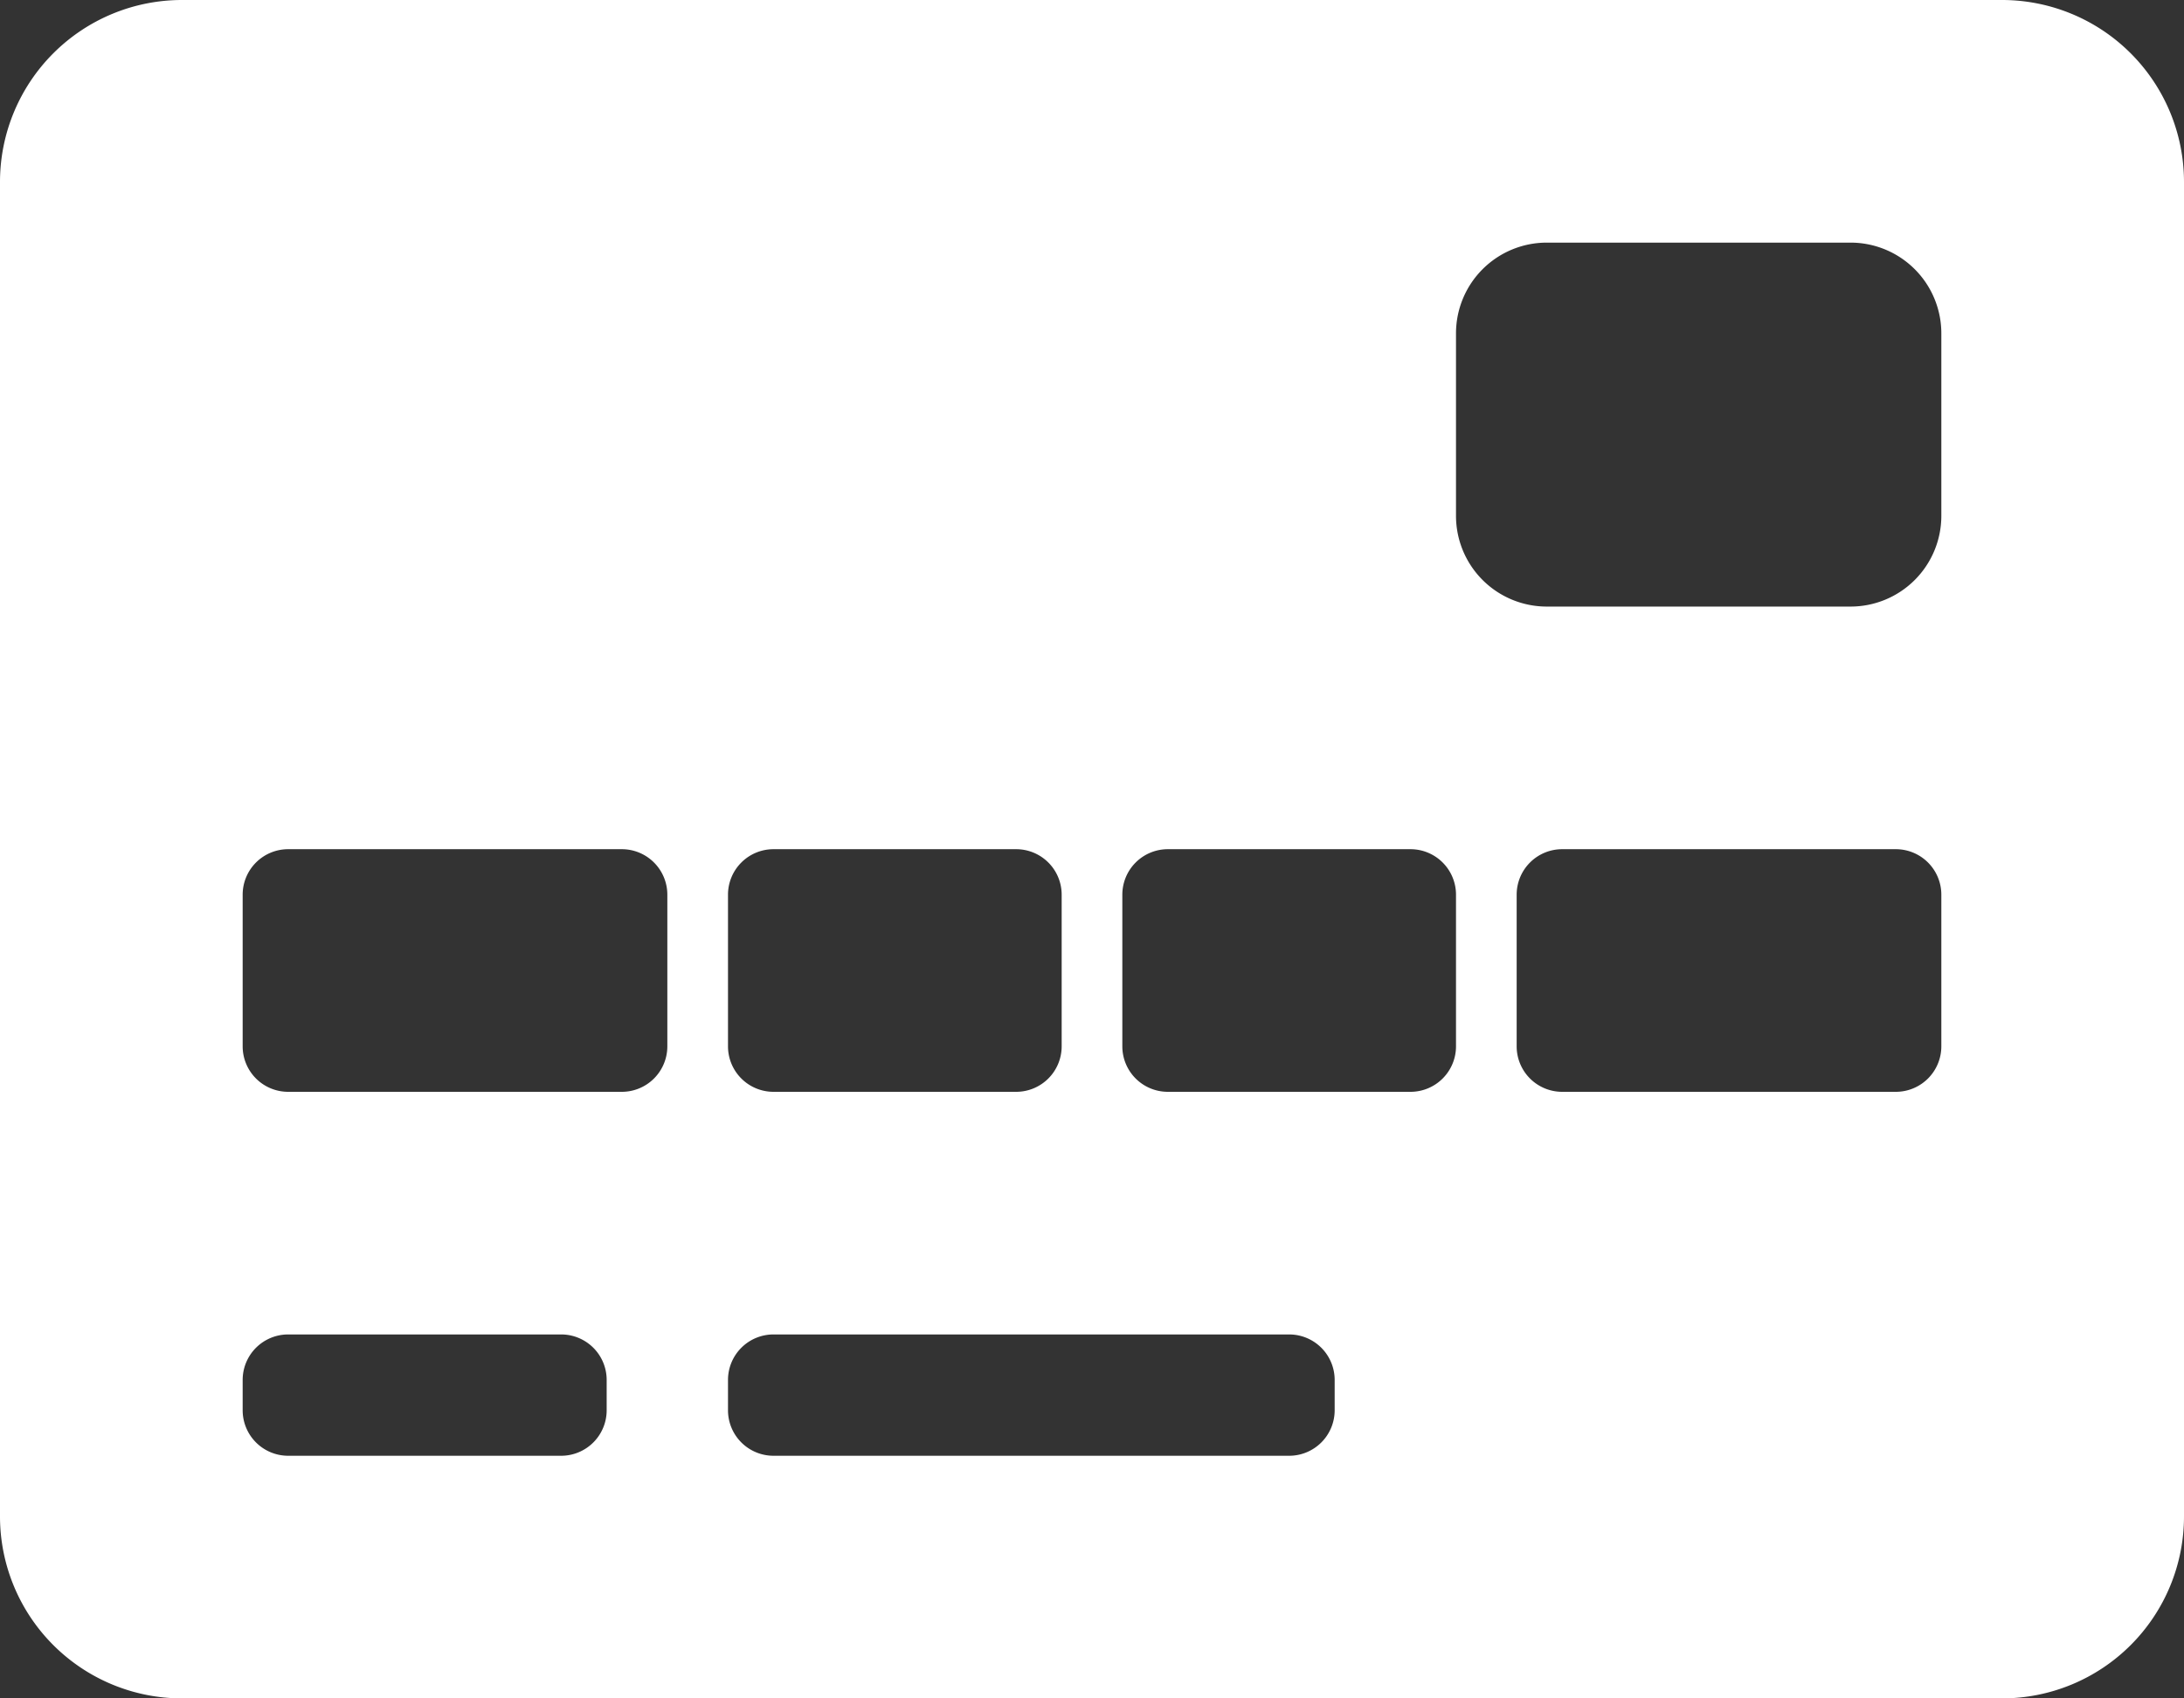 <?xml version="1.0" encoding="UTF-8"?> <svg xmlns="http://www.w3.org/2000/svg" id="Слой_1" data-name="Слой 1" viewBox="0 0 576 448"><rect x="0" y="0" width="576" height="448" fill="#333333" stroke="none"/> <defs> <style>.cls-1{fill:#fff;}</style> </defs> <title>credit-card-front1</title> <path class="cls-1" d="M528,32H48A48,48,0,0,0,0,80V432a48,48,0,0,0,48,48H528a48,48,0,0,0,48-48V80A48,48,0,0,0,528,32ZM192,268a12,12,0,0,1,12-12h64a12,12,0,0,1,12,12v40a12,12,0,0,1-12,12H204a12,12,0,0,1-12-12ZM160,404a12,12,0,0,1-12,12H76a12,12,0,0,1-12-12v-8a12,12,0,0,1,12-12h72a12,12,0,0,1,12,12Zm16-96a12,12,0,0,1-12,12H76a12,12,0,0,1-12-12V268a12,12,0,0,1,12-12h88a12,12,0,0,1,12,12Zm176,96a12,12,0,0,1-12,12H204a12,12,0,0,1-12-12v-8a12,12,0,0,1,12-12H340a12,12,0,0,1,12,12Zm32-96a12,12,0,0,1-12,12H308a12,12,0,0,1-12-12V268a12,12,0,0,1,12-12h64a12,12,0,0,1,12,12Zm128,0a12,12,0,0,1-12,12H412a12,12,0,0,1-12-12V268a12,12,0,0,1,12-12h88a12,12,0,0,1,12,12Zm0-140a23.94,23.94,0,0,1-24,24H408a23.94,23.94,0,0,1-24-24V120a23.94,23.94,0,0,1,24-24h80a23.94,23.94,0,0,1,24,24Z" transform="translate(0 -32)"></path> </svg> 